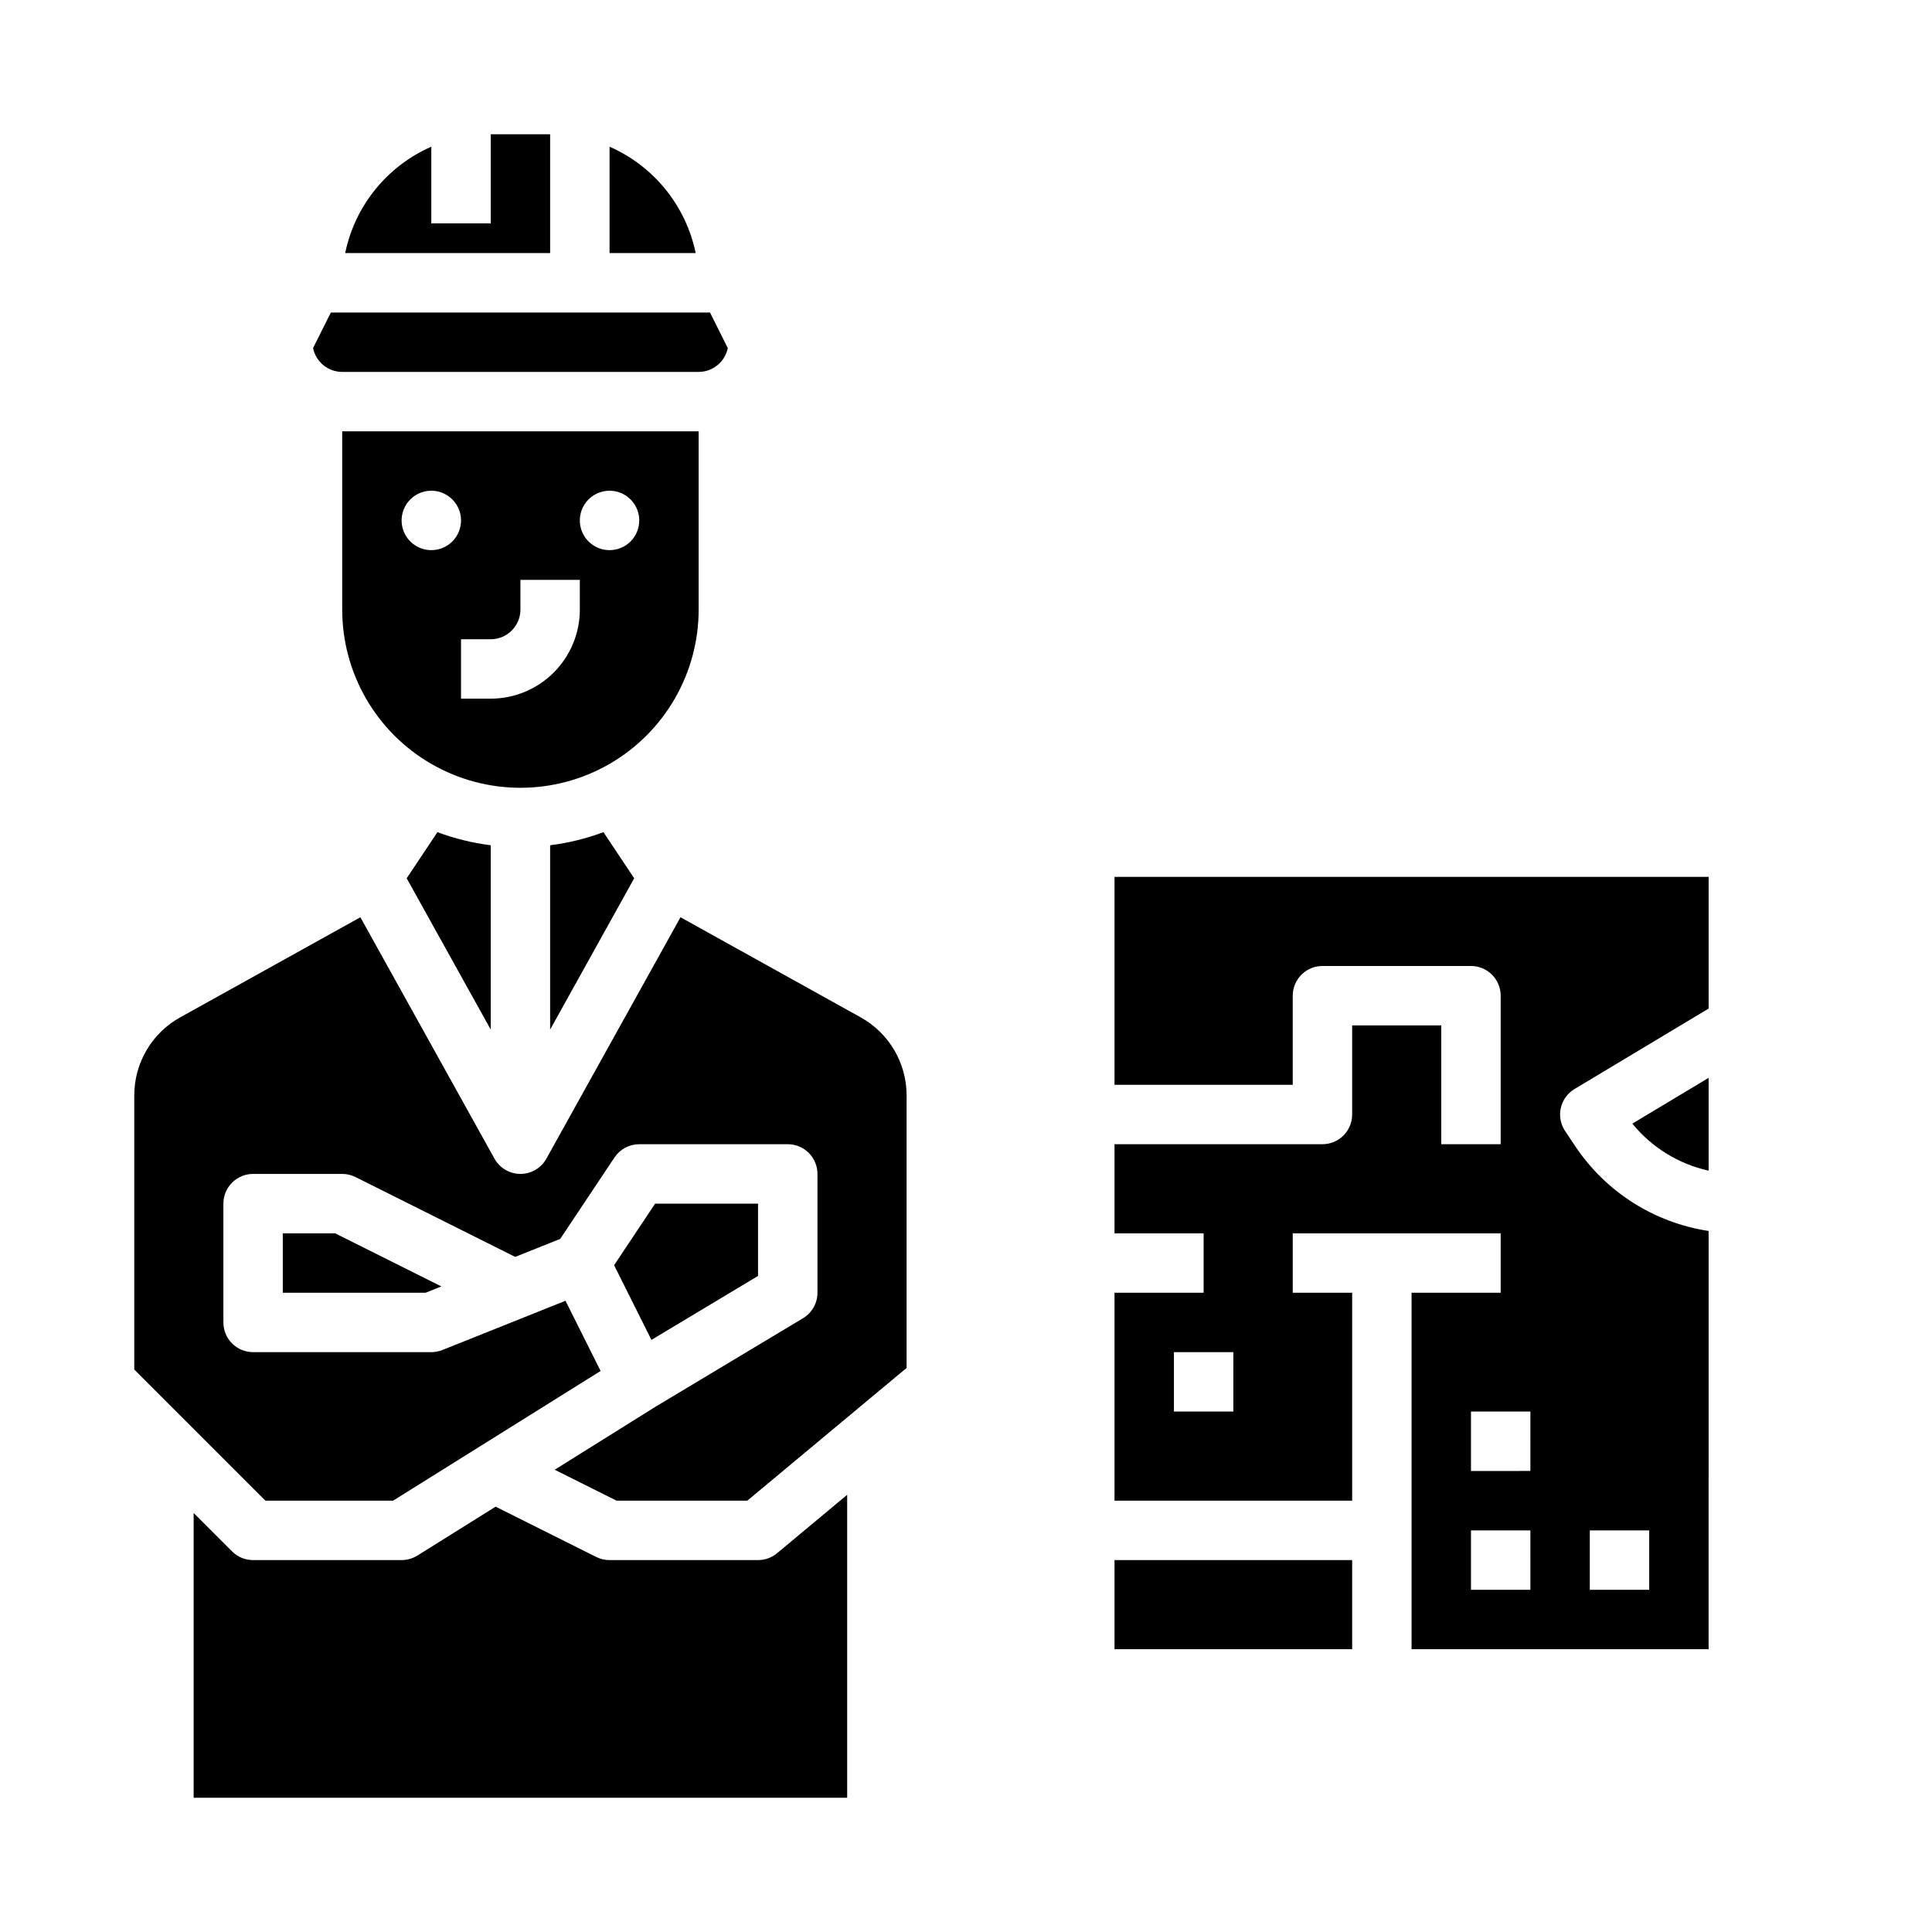 <?xml version="1.0" encoding="UTF-8"?>
<!-- Uploaded to: ICON Repo, www.svgrepo.com, Generator: ICON Repo Mixer Tools -->
<svg fill="#000000" width="800px" height="800px" version="1.1" viewBox="144 144 512 512" xmlns="http://www.w3.org/2000/svg">
 <g>
  <path d="m274.05 416.85v-48.852c-4.828-0.602-9.57-1.762-14.129-3.465l-8.145 12.219z"/>
  <path d="m344.89 462.98h-27.277l-10.871 16.309 9.898 19.797 28.25-16.949z"/>
  <path d="m289.79 416.85 22.277-40.098-8.145-12.219c-4.562 1.703-9.305 2.863-14.133 3.465z"/>
  <path d="m344.89 557.44h-39.359c-1.223 0-2.43-0.281-3.519-0.828l-26.664-13.332-20.746 12.969-0.004-0.004c-1.25 0.781-2.695 1.195-4.172 1.195h-39.359c-2.09 0-4.09-0.828-5.566-2.305l-10.18-10.176v75.457h173.19v-80.281l-18.578 15.48c-1.414 1.18-3.199 1.824-5.039 1.824z"/>
  <path d="m329.15 305.54v-47.234h-94.461v47.234c0 16.875 9 32.465 23.613 40.902s32.621 8.438 47.234 0c14.613-8.438 23.613-24.027 23.613-40.902zm-70.848-15.742v-0.004c-3.184 0-6.055-1.918-7.273-4.859-1.215-2.941-0.543-6.328 1.707-8.578 2.254-2.25 5.637-2.926 8.582-1.707 2.941 1.219 4.859 4.09 4.859 7.273 0 2.09-0.832 4.09-2.309 5.566-1.477 1.477-3.477 2.305-5.566 2.305zm39.359 15.742h0.004c-0.008 6.262-2.5 12.262-6.926 16.691-4.43 4.426-10.43 6.918-16.691 6.922h-7.871v-15.742h7.871c4.344-0.004 7.867-3.527 7.871-7.871v-7.871h15.742zm7.871-15.742 0.004-0.004c-3.184 0-6.055-1.918-7.273-4.859-1.219-2.941-0.547-6.328 1.707-8.578 2.25-2.25 5.637-2.926 8.578-1.707s4.859 4.09 4.859 7.273c0 2.09-0.828 4.09-2.305 5.566-1.477 1.477-3.481 2.305-5.566 2.305z"/>
  <path d="m305.54 182.88v28.191h22.824c-2.59-12.543-11.098-23.051-22.824-28.191z"/>
  <path d="m289.79 179.58h-15.742v23.617h-15.746v-20.32c-11.727 5.141-20.234 15.648-22.824 28.191h54.312z"/>
  <path d="m234.69 242.56h94.465-0.004c3.75-0.004 6.977-2.648 7.719-6.32l-4.711-9.426h-100.48l-4.711 9.422v0.004c0.742 3.672 3.969 6.316 7.719 6.32z"/>
  <path d="m372.11 413.62-47.77-26.539-35.539 63.969h0.004c-1.391 2.5-4.023 4.047-6.883 4.047s-5.492-1.547-6.883-4.047l-35.535-63.969-47.77 26.539c-3.684 2.047-6.75 5.039-8.887 8.672-2.133 3.629-3.262 7.762-3.262 11.973v72.676l34.75 34.75h33.84l54.992-34.371-9.305-18.605-32.637 13.055h0.004c-0.93 0.371-1.922 0.562-2.926 0.562h-47.23c-2.09 0-4.09-0.832-5.566-2.309-1.477-1.473-2.305-3.477-2.305-5.566v-31.484c0-2.09 0.828-4.094 2.305-5.566 1.477-1.477 3.477-2.309 5.566-2.309h23.617c1.219 0 2.426 0.285 3.519 0.832l42.32 21.16 11.941-4.777 14.387-21.582c1.461-2.188 3.918-3.504 6.551-3.504h39.359c2.09 0 4.09 0.828 5.566 2.305 1.477 1.477 2.305 3.481 2.305 5.566v31.488c0 2.766-1.449 5.328-3.82 6.75l-39.289 23.574-26.531 16.582 16.398 8.199h34.652l42.207-35.176v-72.25c0-4.211-1.129-8.344-3.262-11.973-2.137-3.633-5.203-6.625-8.887-8.672z"/>
  <path d="m218.94 470.85v15.742h37.844l4.184-1.672-28.141-14.07z"/>
  <path d="m596.8 454.24v-24.598l-20.215 12.129c5.141 6.316 12.262 10.711 20.215 12.469z"/>
  <path d="m439.36 557.44h62.977v23.617h-62.977z"/>
  <path d="m439.36 376.38v55.105h47.23v-23.617c0-2.09 0.832-4.09 2.305-5.566 1.477-1.477 3.481-2.305 5.566-2.305h39.363c2.086 0 4.09 0.828 5.566 2.305 1.477 1.477 2.305 3.477 2.305 5.566v39.359h-15.746v-31.488h-23.613v23.617c0 2.086-0.832 4.09-2.309 5.566-1.473 1.477-3.477 2.305-5.566 2.305h-55.102v23.617h23.617v15.742h-23.617v55.105h62.977v-55.105h-15.746v-15.742h55.105v15.742h-23.617v94.465h78.719l0.004-110.83c-14.449-2.191-27.297-10.371-35.395-22.535l-2.644-3.965c-1.195-1.793-1.602-3.996-1.133-6.094 0.473-2.102 1.785-3.918 3.633-5.023l35.539-21.324v-34.902zm31.488 141.7h-15.746v-15.742h15.742zm94.465 31.488h15.742v15.742l-15.742 0.004zm-15.742 15.742-15.746 0.004v-15.746h15.742zm0-31.488-15.746 0.004v-15.746h15.742z"/>
 </g>
</svg>